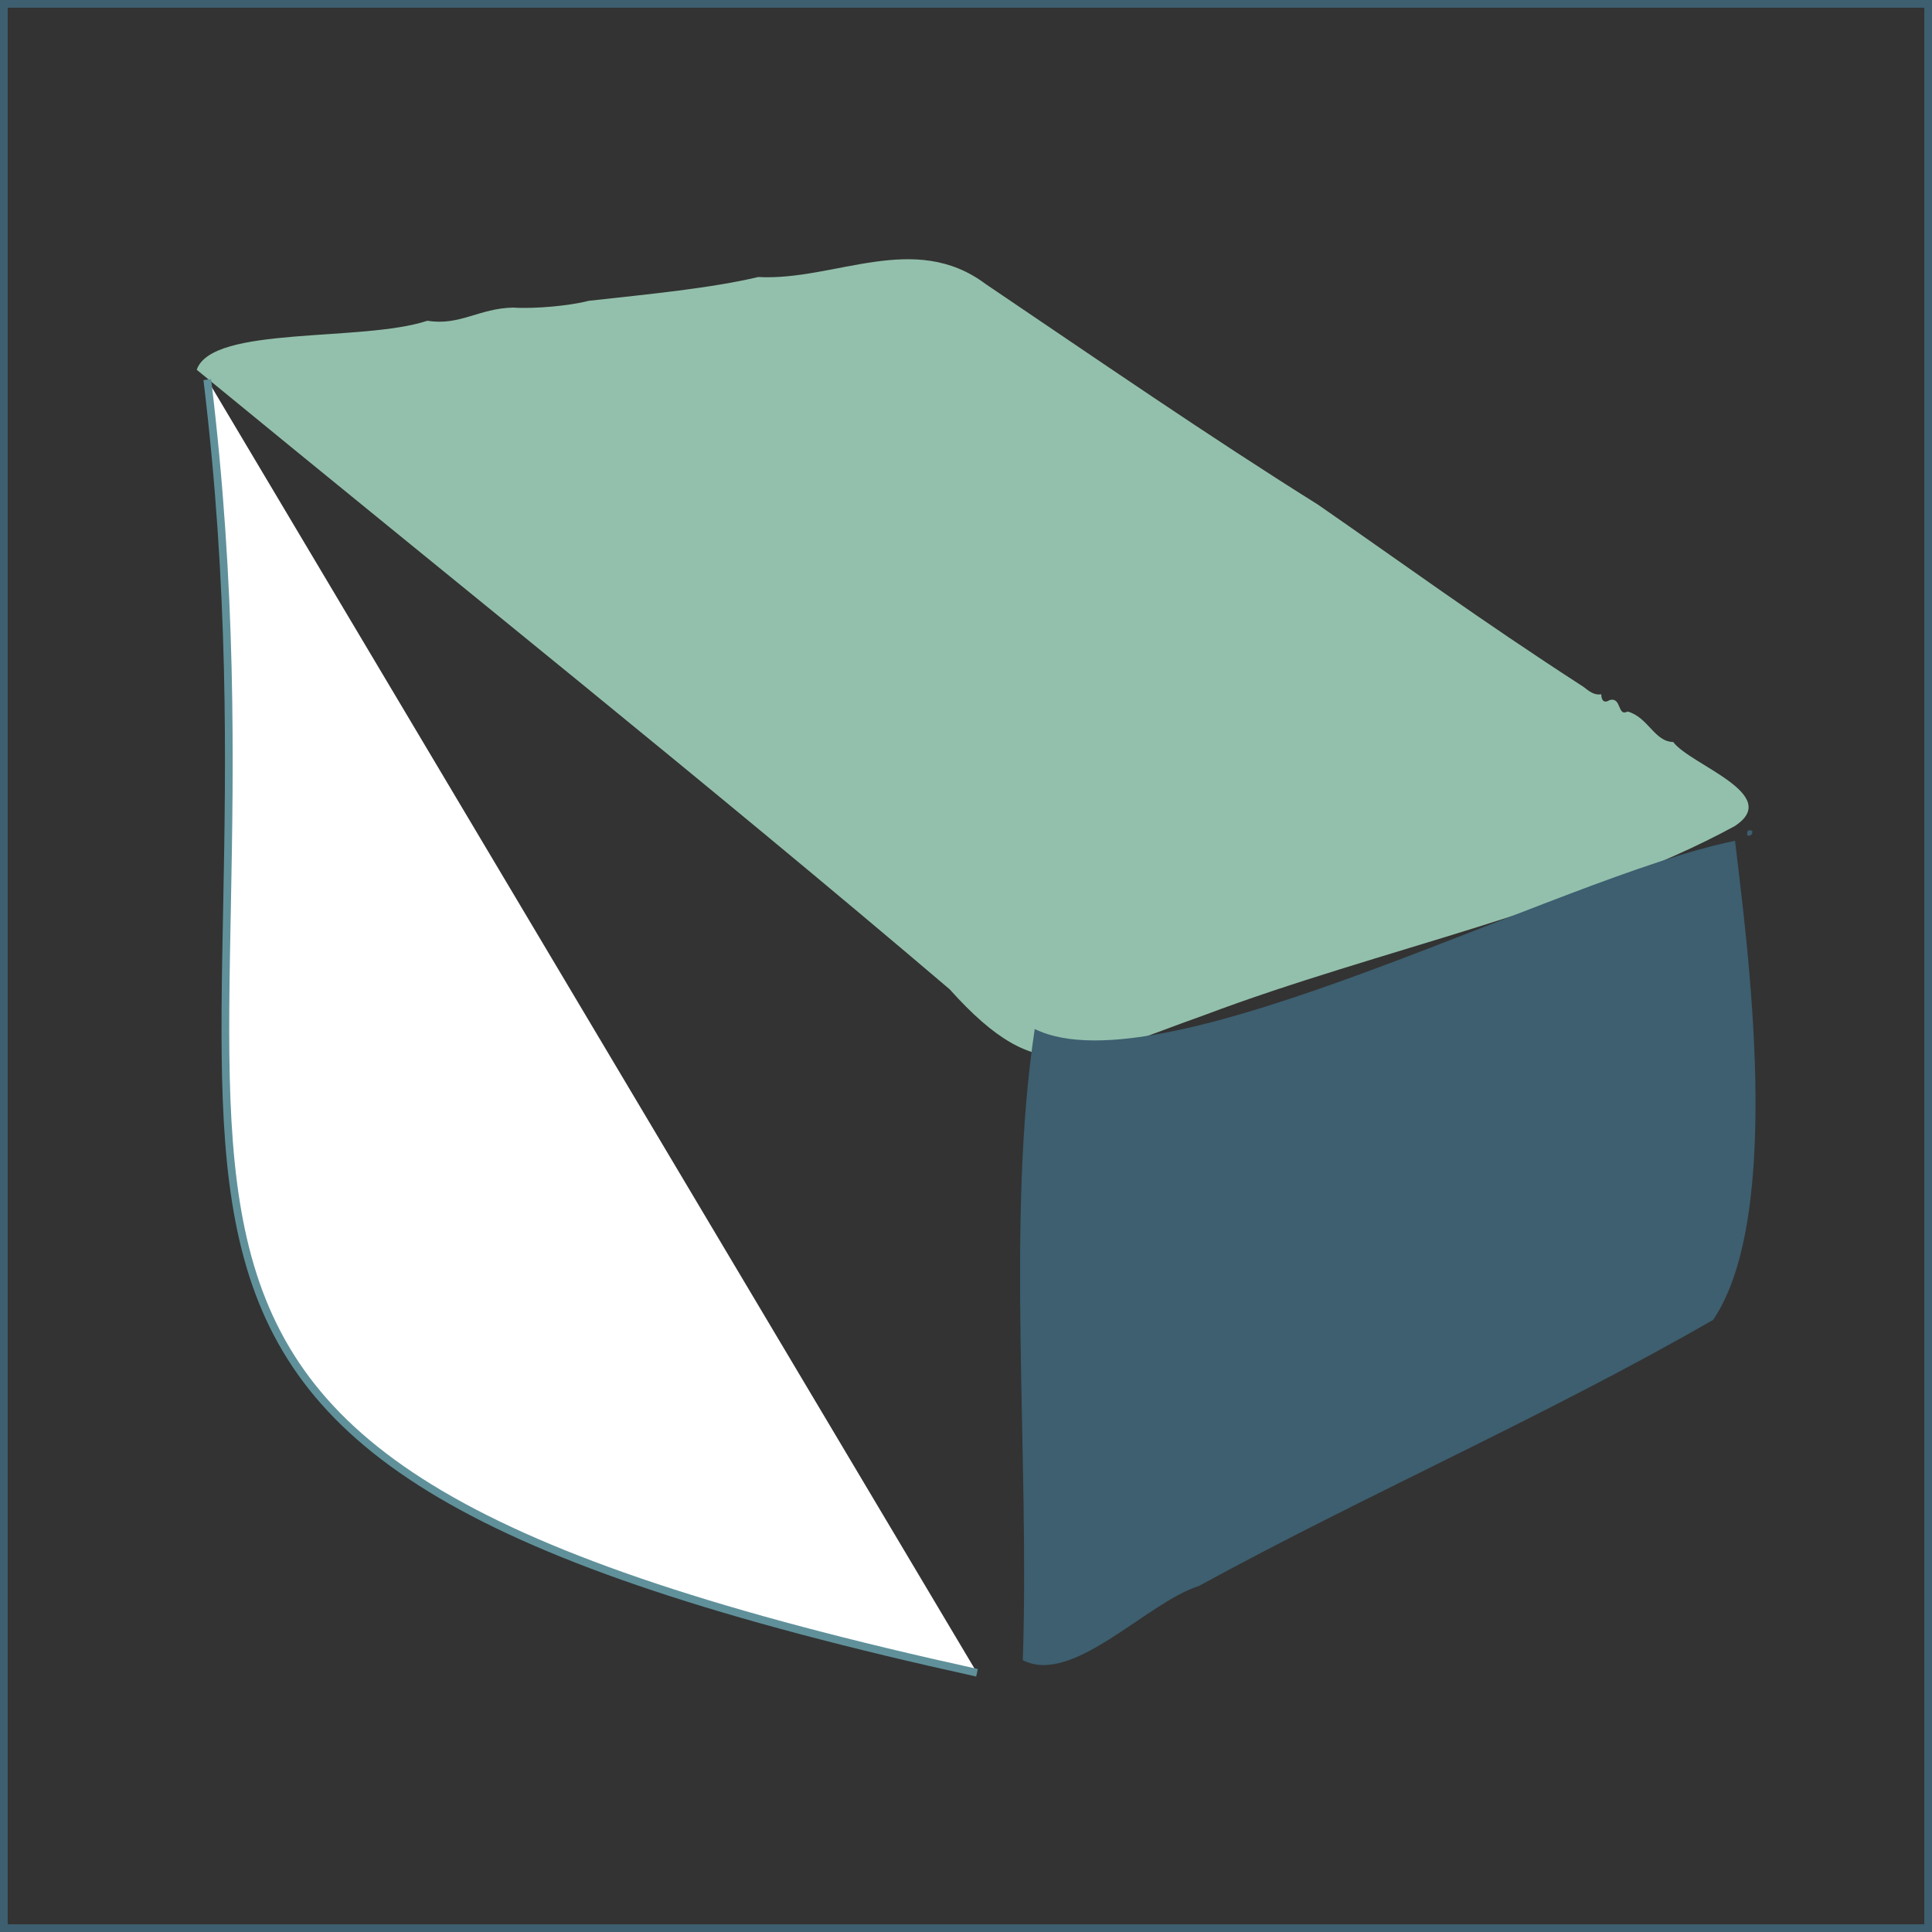 <?xml version="1.0" encoding="UTF-8"?>
<svg id="Layer_2" data-name="Layer 2" xmlns="http://www.w3.org/2000/svg" viewBox="0 0 251 251">
  <rect x="0" y="0" width="251" height="251" fill="#333333" stroke="none"/>
  <defs>
    <style>
      .cls-1 {
        fill: #3d5f70;
      }

      .cls-2 {
        fill: #93c0ac;
      }

      .cls-3 {
        fill: #fff;
        stroke: #60919a;
      }

      .cls-3, .cls-4 {
        stroke-miterlimit: 10;
      }

      .cls-4 {
        fill: none;
        stroke: #3d5f70;
      }
    </style>
  </defs>
  <g id="Layer_1-2" data-name="Layer 1">
    <g>
      <path class="cls-2" d="m98.54,35.99c9.9.53,20.23-6.07,29.54.93,14.81,10,28.76,19.63,43.13,28.63,11.05,7.65,20.78,14.8,34.52,23.69.63.48,1.33,1.12,2.3.96.02.81.36,1.21,1.1.75,1.57-.42.96,2.2,2.33,1.49,2.69.76,3.47,3.92,5.92,3.96,2.19,2.97,14.31,6.83,7.98,10.93-19.5,10.64-46.39,16.06-68.81,24.52-16.14,5.71-21.29,9.93-33.17-3.32-30.9-26.31-63.9-52.64-97.82-80.49,1.97-5.78,21.46-3.56,29.97-6.37,4.2.69,6.69-1.62,11.14-1.71,2.78.19,7.4-.24,9.81-.88,7.82-.86,16-1.65,22.06-3.1Z"/>
      <path class="cls-1" d="m134.42,133.68c16.6,8.18,67.85-19.74,90.99-24.45,1.54,13.15,6.42,48.57-2.84,62.24-21.8,12.55-45.17,22.73-66.82,34.58-6.83,2.17-16.38,12.96-22.87,9.64.9-26.81-2.2-57.18,1.55-82.01Z"/>
      <path class="cls-1" d="m227.01,108.55c-.07-.5,0-.85.64-.61.05.48-.17.67-.64.61Z"/>
      <path class="cls-3" d="m126.93,217.32C-5.6,188.17,40.16,158.68,26.93,49.32"/>
    </g>
    <rect class="cls-4" x=".5" y=".5" width="250" height="250"/>
  </g>
</svg>